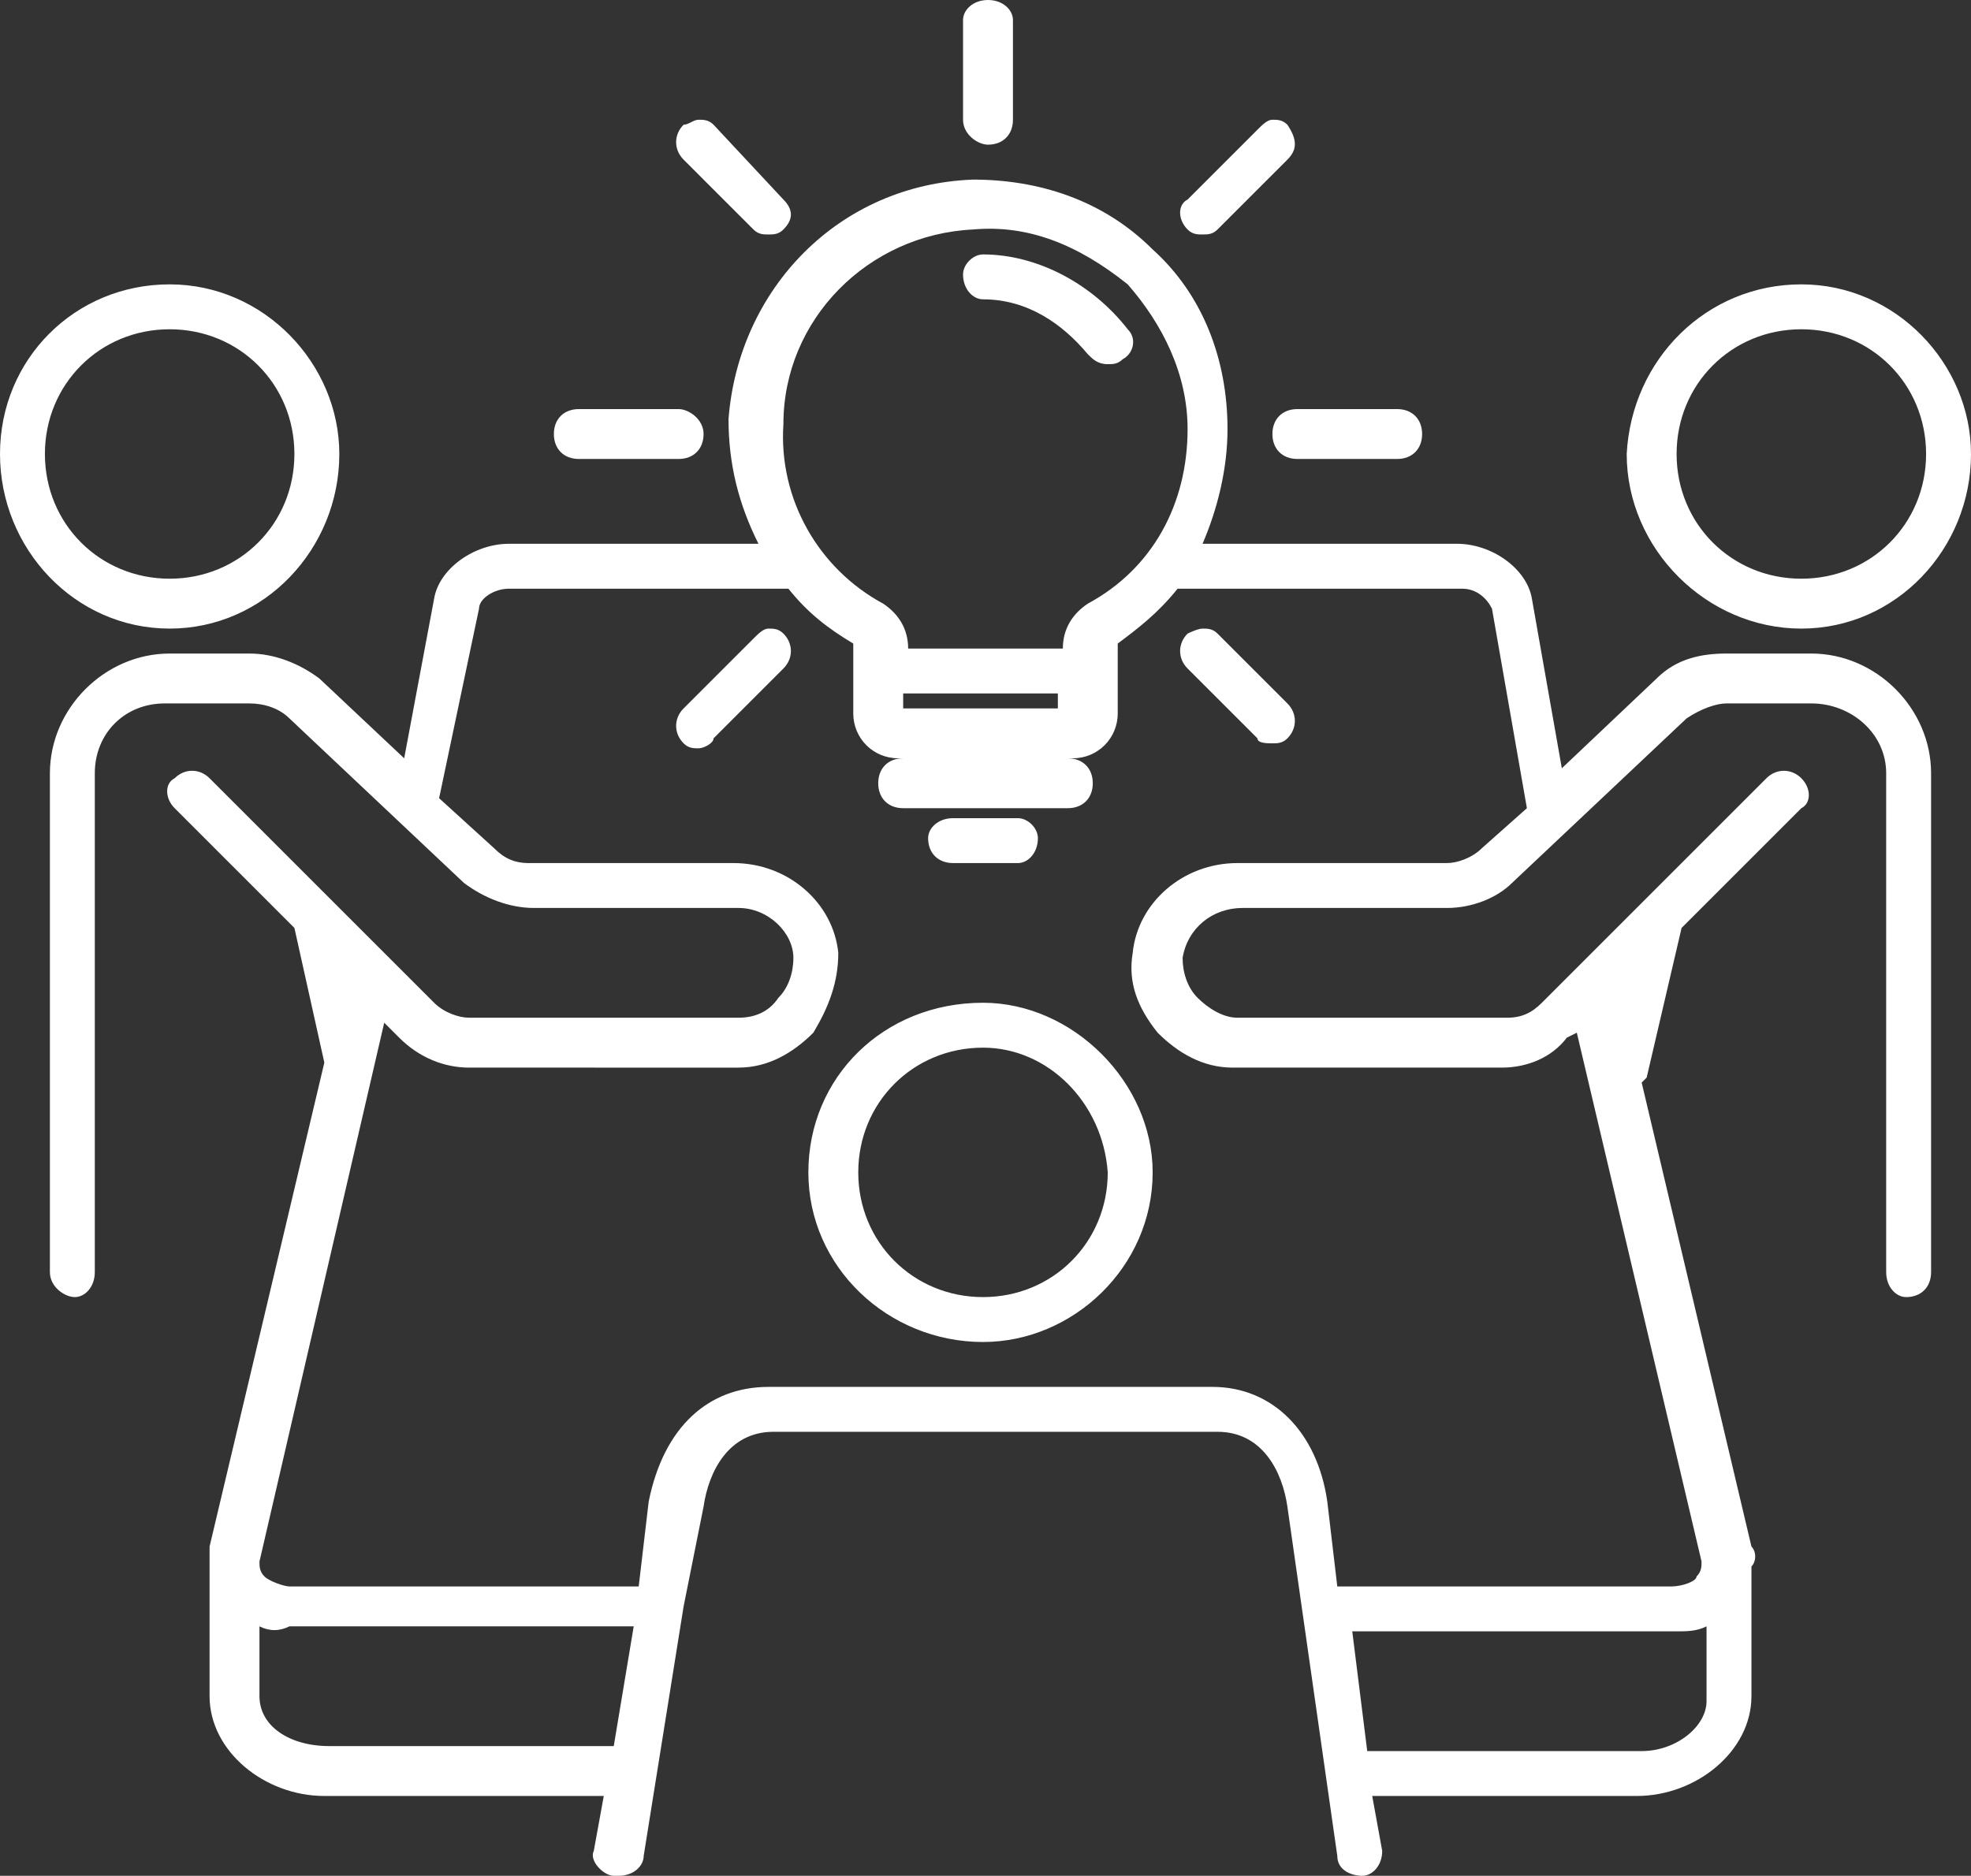 <svg xmlns="http://www.w3.org/2000/svg" xmlns:xlink="http://www.w3.org/1999/xlink" id="Layer_1" x="0px" y="0px" viewBox="0 0 39.5 37.6" style="enable-background:new 0 0 39.5 37.6;" xml:space="preserve"><rect x="0" y="0" width="39.5" height="37.6" fill="#333333" stroke="none"/><style type="text/css">	.st0{fill-rule:evenodd;clip-rule:evenodd;fill:#FFFFFF;}</style><path class="st0" d="M19.8,0c0.3,0,0.5,0.2,0.5,0.4v2c0,0.3-0.2,0.5-0.5,0.5c-0.2,0-0.5-0.2-0.5-0.5v-2C19.3,0.2,19.5,0,19.8,0z  M25.5,2.4c0.1,0,0.2,0,0.3,0.1C26,2.8,26,3,25.8,3.2l-1.4,1.4c-0.1,0.1-0.2,0.1-0.3,0.1c-0.1,0-0.2,0-0.3-0.1 c-0.2-0.2-0.2-0.5,0-0.6l1.4-1.4C25.3,2.5,25.4,2.4,25.5,2.4z M14,2.4c0.1,0,0.2,0,0.3,0.1L15.7,4c0.2,0.2,0.2,0.4,0,0.6 c-0.1,0.1-0.2,0.1-0.3,0.1c-0.1,0-0.2,0-0.3-0.1l-1.4-1.4c-0.2-0.2-0.2-0.5,0-0.7C13.8,2.5,13.9,2.4,14,2.4z M19.5,3.6 C20.8,3.6,22.1,4,23.1,5c1,0.9,1.5,2.2,1.5,3.6c0,0.8-0.2,1.6-0.5,2.3h5.1c0.7,0,1.4,0.5,1.5,1.1l0.6,3.4l1.9-1.8 c0.4-0.4,0.9-0.5,1.4-0.5h1.7c1.3,0,2.4,1.1,2.4,2.4v10c0,0.3-0.2,0.5-0.5,0.5c-0.2,0-0.4-0.2-0.4-0.5v-10c0-0.8-0.7-1.4-1.5-1.4 h-1.7c-0.2,0-0.5,0.1-0.8,0.3l-3.5,3.3C30,18,29.5,18.2,29,18.2h-4.1c-0.6,0-1.1,0.4-1.2,1c0,0.3,0.1,0.6,0.3,0.8 c0.2,0.2,0.5,0.4,0.8,0.4h5.4c0.3,0,0.5-0.1,0.7-0.3l4.5-4.5c0.2-0.2,0.5-0.2,0.7,0c0.2,0.2,0.2,0.5,0,0.6l-2.4,2.4c0,0,0,0,0,0 L33,21.6c0,0-0.1,0.1-0.1,0.1l2.2,9.3c0.1,0.1,0.1,0.3,0,0.4c0,0,0,0.1,0,0.1V34c0,1.1-1.1,2-2.3,2h-5.3l0.2,1.1 c0,0.3-0.2,0.5-0.4,0.5c-0.2,0-0.5-0.1-0.5-0.4l-1-7c-0.1-0.7-0.5-1.5-1.4-1.5h-8.9c-0.9,0-1.3,0.8-1.4,1.5l-0.4,2l-0.8,5 c0,0.2-0.2,0.4-0.5,0.4c0,0-0.1,0-0.1,0c-0.2,0-0.5-0.3-0.4-0.5l0.2-1.1H6.5c-1.2,0-2.3-0.9-2.3-2v-2.5c0,0,0-0.1,0-0.1 c0-0.1,0-0.3,0-0.4l2.3-9.7l-0.6-2.7c0,0,0,0,0,0l-2.4-2.4c-0.2-0.2-0.2-0.5,0-0.6c0.2-0.2,0.5-0.2,0.7,0l4.5,4.5 c0.2,0.2,0.5,0.3,0.7,0.3h5.4c0.3,0,0.6-0.1,0.8-0.4c0.2-0.2,0.3-0.5,0.3-0.8c0-0.5-0.5-1-1.1-1h-4.1c-0.5,0-1-0.2-1.4-0.5l-3.5-3.3 c-0.2-0.2-0.5-0.3-0.8-0.3H3.3c-0.8,0-1.4,0.6-1.4,1.4v10c0,0.3-0.2,0.5-0.4,0.5c-0.2,0-0.5-0.2-0.5-0.5v-10c0-1.3,1.1-2.4,2.4-2.4 H5c0.5,0,1,0.2,1.4,0.5l1.7,1.6L8.7,12c0.1-0.6,0.8-1.1,1.5-1.1h5c-0.4-0.8-0.6-1.6-0.6-2.5C14.8,5.8,16.8,3.7,19.5,3.6z M19.5,4.6 c-2.1,0.1-3.8,1.8-3.8,3.9c-0.1,1.5,0.7,2.9,2,3.6c0.3,0.2,0.5,0.5,0.5,0.9v0h3.1v0c0-0.4,0.2-0.7,0.5-0.9c1.3-0.7,2-2,2-3.5 c0-1.1-0.5-2.1-1.2-2.9C21.6,4.9,20.6,4.5,19.5,4.6z M19.7,5.1c1.1,0,2.2,0.6,2.9,1.5c0.2,0.2,0.1,0.5-0.1,0.6 c-0.1,0.1-0.2,0.1-0.3,0.1c-0.2,0-0.3-0.1-0.4-0.2C21.3,6.5,20.6,6,19.7,6c-0.2,0-0.4-0.2-0.4-0.5C19.3,5.3,19.5,5.1,19.7,5.1z  M3.4,5.7c1.9,0,3.4,1.6,3.4,3.4c0,1.9-1.5,3.5-3.4,3.5S0,11,0,9.1C0,7.2,1.5,5.7,3.4,5.7z M36.1,5.7c1.9,0,3.4,1.6,3.4,3.4 c0,1.9-1.5,3.5-3.4,3.5c-1.9,0-3.5-1.6-3.5-3.5C32.7,7.2,34.2,5.7,36.1,5.7z M3.4,6.6C2,6.6,0.9,7.7,0.9,9.1c0,1.4,1.1,2.5,2.5,2.5 c1.4,0,2.5-1.1,2.5-2.5C5.9,7.7,4.8,6.6,3.4,6.6z M36.1,6.6c-1.4,0-2.5,1.1-2.5,2.5c0,1.4,1.1,2.5,2.5,2.5c1.4,0,2.5-1.1,2.5-2.5 C38.6,7.7,37.5,6.6,36.1,6.6z M11.6,8.2h2c0.2,0,0.5,0.2,0.5,0.5c0,0.3-0.2,0.5-0.5,0.5h-2c-0.3,0-0.5-0.2-0.5-0.5 C11.1,8.4,11.3,8.2,11.6,8.2z M26,8.2h2c0.3,0,0.5,0.2,0.5,0.5c0,0.3-0.2,0.5-0.5,0.5h-2c-0.3,0-0.5-0.2-0.5-0.5 C25.5,8.4,25.7,8.2,26,8.2z M10.2,11.8c-0.3,0-0.6,0.2-0.6,0.4L8.8,16l1.1,1c0.2,0.2,0.4,0.3,0.7,0.3h4.1c1.1,0,2,0.8,2.1,1.8 c0,0.6-0.2,1.1-0.5,1.6c-0.4,0.4-0.9,0.7-1.5,0.7H9.4c-0.5,0-1-0.2-1.4-0.6l-0.3-0.3L5.2,31.3c0,0.1,0,0.2,0.1,0.3 c0.1,0.1,0.4,0.2,0.5,0.2h7l0.2-1.7c0.3-1.5,1.2-2.3,2.4-2.3h8.9c1.2,0,2.1,0.9,2.3,2.3l0.2,1.7h6.7c0.2,0,0.5-0.1,0.5-0.2 c0.1-0.1,0.1-0.2,0.1-0.3l-2.5-10.6l-0.2,0.1c-0.3,0.4-0.8,0.6-1.3,0.6h-5.4c-0.6,0-1.1-0.3-1.5-0.7c-0.4-0.5-0.6-1-0.5-1.6 c0.1-1,1-1.8,2.1-1.8H29c0.2,0,0.5-0.1,0.7-0.3l0.9-0.8l-0.7-4c-0.1-0.2-0.3-0.4-0.6-0.4h-5.7c-0.4,0.5-0.8,0.8-1.2,1.1 c0,0,0,0,0,0.1v1.3c0,0.5-0.4,0.9-0.9,0.9H18c-0.5,0-0.9-0.4-0.9-0.9V13c0,0,0,0,0-0.1c-0.5-0.3-0.9-0.6-1.3-1.1L10.2,11.8 L10.2,11.8z M15.4,12.6c0.1,0,0.2,0,0.3,0.1c0.2,0.2,0.2,0.5,0,0.7l-1.4,1.4C14.3,14.9,14.1,15,14,15c-0.1,0-0.2,0-0.3-0.1 c-0.2-0.2-0.2-0.5,0-0.7l1.4-1.4C15.2,12.7,15.3,12.6,15.4,12.6z M24.1,12.6c0.1,0,0.2,0,0.3,0.1l1.4,1.4c0.2,0.2,0.2,0.5,0,0.7 c-0.1,0.1-0.2,0.1-0.3,0.1s-0.3,0-0.3-0.1l-1.4-1.4c-0.2-0.2-0.2-0.5,0-0.7C23.8,12.7,24,12.6,24.1,12.6z M18.1,13.9v0.3h3.1v-0.3 H18.1z M18.1,15.2h3.3c0.3,0,0.5,0.2,0.5,0.5c0,0.3-0.2,0.5-0.5,0.5h-3.3c-0.3,0-0.5-0.2-0.5-0.5C17.6,15.4,17.8,15.2,18.1,15.2z  M19.1,16.4h1.3c0.2,0,0.4,0.2,0.4,0.4c0,0.3-0.2,0.5-0.4,0.5h-1.3c-0.3,0-0.5-0.2-0.5-0.5C18.6,16.6,18.8,16.4,19.1,16.4z  M19.7,20.1c1.8,0,3.4,1.6,3.4,3.4c0,1.9-1.6,3.4-3.4,3.4c-1.9,0-3.5-1.5-3.5-3.4C16.2,21.6,17.7,20.1,19.7,20.1z M19.7,21 c-1.4,0-2.5,1.1-2.5,2.5c0,1.4,1.1,2.5,2.5,2.5c1.4,0,2.5-1.1,2.5-2.5C22.1,22.1,21,21,19.7,21z M5.2,32.6V34c0,0.6,0.6,1,1.4,1h5.7 l0.4-2.4H5.8C5.6,32.7,5.4,32.7,5.2,32.6z M34.2,32.6c-0.2,0.1-0.4,0.1-0.6,0.1h-6.5l0.3,2.4h5.5c0.7,0,1.3-0.5,1.3-1V32.6z"></path></svg>